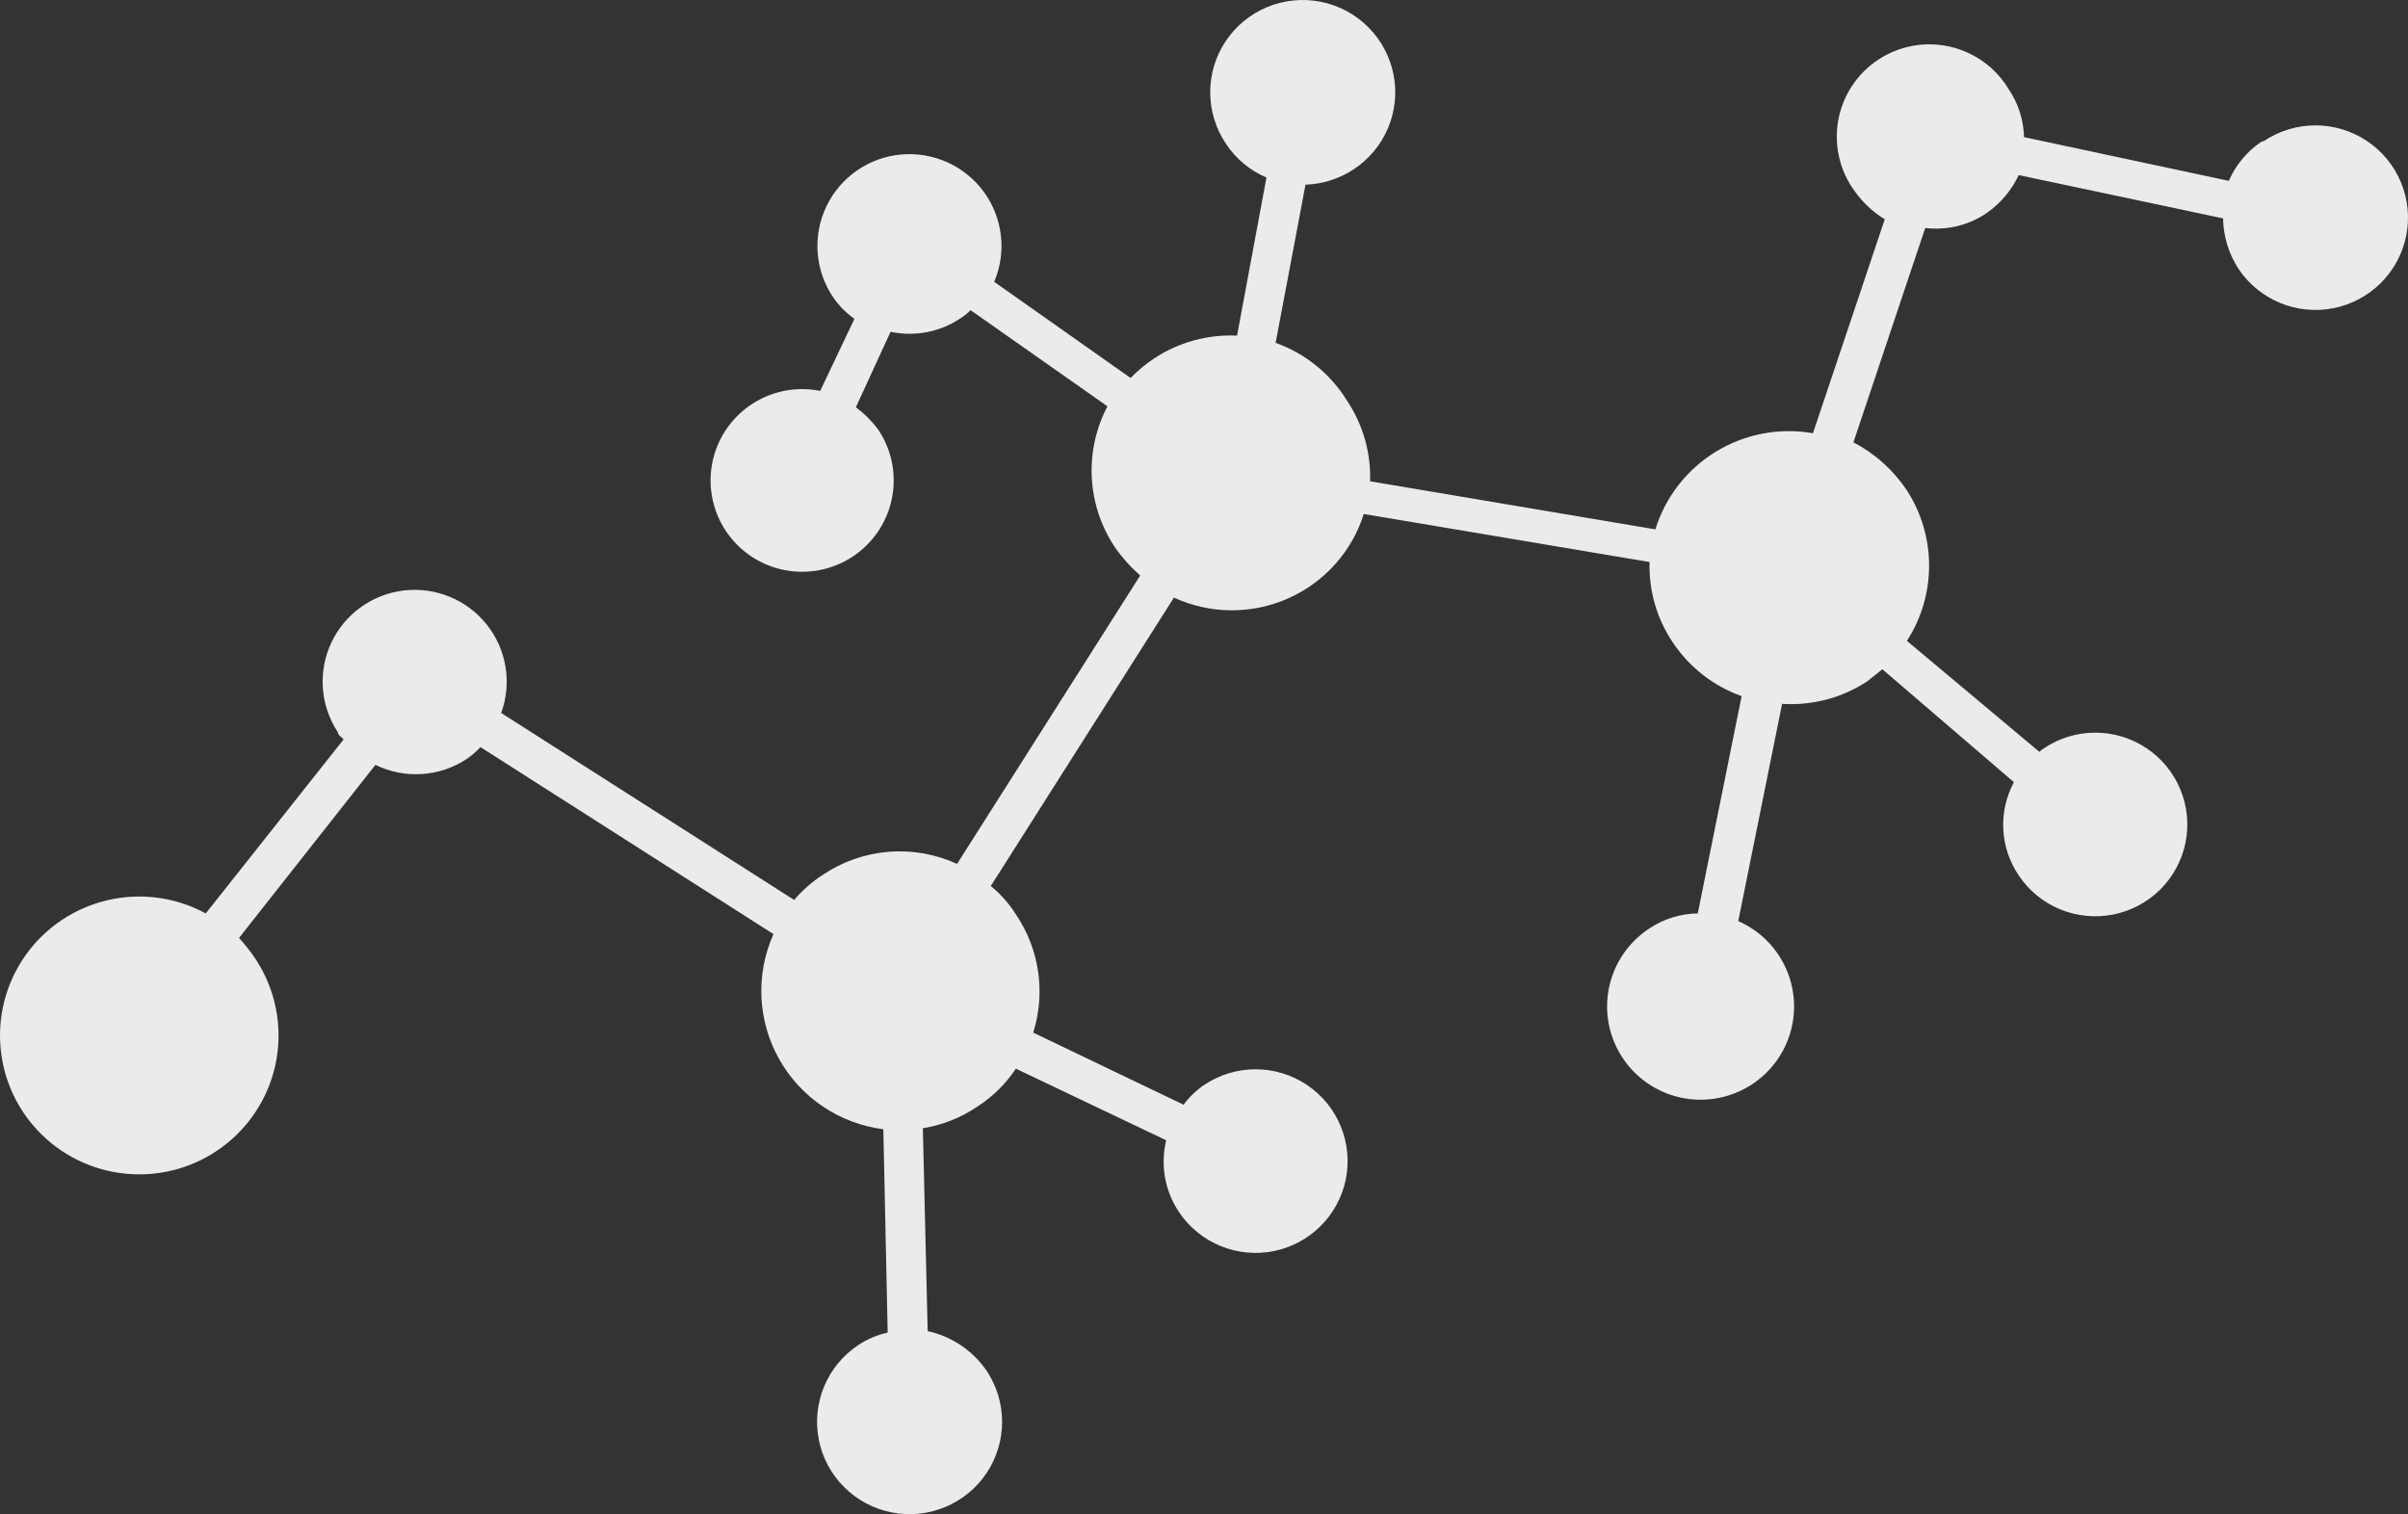 <?xml version="1.0" encoding="UTF-8"?> <svg xmlns="http://www.w3.org/2000/svg" width="97" height="61" viewBox="0 0 97 61" fill="none"><rect x="0" y="0" width="97" height="61" fill="#333333" stroke="none"/><path d="M91.083 5.718C90.508 6.106 90.057 6.65 89.783 7.286L81.532 5.524C81.515 4.832 81.299 4.16 80.911 3.587C80.651 3.156 80.306 2.783 79.897 2.488C79.488 2.194 79.024 1.986 78.532 1.876C78.04 1.766 77.53 1.757 77.035 1.849C76.539 1.941 76.067 2.133 75.648 2.412C75.228 2.692 74.87 3.053 74.595 3.474C74.32 3.896 74.133 4.368 74.046 4.864C73.959 5.359 73.974 5.867 74.09 6.357C74.205 6.846 74.419 7.307 74.719 7.712C75.041 8.163 75.45 8.545 75.922 8.835L73.03 17.453C71.68 17.217 70.291 17.481 69.123 18.194C67.954 18.907 67.087 20.02 66.682 21.326L55.19 19.389C55.228 18.234 54.902 17.096 54.258 16.136C53.592 15.058 52.579 14.239 51.385 13.812L52.589 7.441C53.28 7.416 53.952 7.202 54.53 6.821C55.146 6.415 55.628 5.836 55.914 5.157C56.2 4.477 56.276 3.728 56.135 3.005C55.993 2.282 55.639 1.617 55.118 1.095C54.597 0.573 53.932 0.217 53.208 0.072C52.483 -0.072 51.733 0.001 51.05 0.283C50.368 0.565 49.785 1.043 49.375 1.656C48.966 2.27 48.748 2.99 48.75 3.727C48.752 4.464 48.973 5.184 49.386 5.795C49.783 6.397 50.351 6.869 51.016 7.151L49.832 13.521C48.642 13.466 47.465 13.792 46.474 14.451C46.138 14.677 45.825 14.937 45.542 15.226L40.048 11.353C40.299 10.764 40.392 10.12 40.318 9.484C40.245 8.849 40.007 8.243 39.629 7.726C39.25 7.21 38.744 6.8 38.159 6.537C37.575 6.274 36.932 6.166 36.293 6.225C35.654 6.284 35.042 6.508 34.516 6.873C33.989 7.239 33.567 7.734 33.29 8.312C33.013 8.889 32.891 9.528 32.936 10.166C32.981 10.804 33.19 11.42 33.545 11.953C33.78 12.3 34.076 12.602 34.419 12.844L33.04 15.748C32.203 15.58 31.332 15.707 30.578 16.108C29.824 16.509 29.233 17.158 28.905 17.945C28.578 18.732 28.535 19.609 28.783 20.424C29.031 21.24 29.555 21.944 30.266 22.417C30.977 22.89 31.831 23.101 32.681 23.016C33.531 22.931 34.325 22.554 34.927 21.95C35.53 21.346 35.903 20.551 35.984 19.703C36.065 18.854 35.848 18.004 35.37 17.298C35.117 16.959 34.816 16.659 34.477 16.407L35.874 13.367C36.356 13.469 36.854 13.474 37.337 13.381C37.821 13.288 38.281 13.099 38.689 12.824C38.837 12.73 38.974 12.62 39.097 12.495L44.61 16.368C44.144 17.257 43.926 18.255 43.981 19.257C44.035 20.259 44.36 21.228 44.921 22.061C45.21 22.475 45.549 22.852 45.93 23.185L38.553 34.803C37.688 34.407 36.736 34.239 35.787 34.317C34.838 34.395 33.925 34.716 33.137 35.249C32.708 35.527 32.322 35.866 31.992 36.256L20.189 28.723C20.405 28.13 20.465 27.491 20.364 26.868C20.262 26.245 20.003 25.659 19.61 25.164C19.217 24.67 18.704 24.284 18.119 24.043C17.534 23.802 16.898 23.714 16.269 23.788C15.641 23.862 15.042 24.095 14.53 24.465C14.017 24.835 13.608 25.33 13.342 25.902C13.075 26.474 12.96 27.105 13.006 27.734C13.053 28.364 13.26 28.971 13.608 29.497C13.608 29.614 13.764 29.691 13.841 29.788L8.289 36.798C7.082 36.143 5.676 35.953 4.338 36.264C3 36.575 1.822 37.365 1.029 38.484C0.236 39.604 -0.118 40.974 0.035 42.337C0.187 43.699 0.836 44.958 1.857 45.875C2.879 46.792 4.202 47.303 5.576 47.311C6.95 47.32 8.279 46.825 9.312 45.92C10.344 45.016 11.008 43.765 11.178 42.405C11.347 41.045 11.01 39.67 10.231 38.541C10.046 38.277 9.845 38.025 9.629 37.786L15.123 30.814C15.702 31.097 16.345 31.224 16.988 31.184C17.631 31.143 18.253 30.936 18.792 30.582C18.996 30.441 19.185 30.279 19.355 30.098L31.157 37.631C30.799 38.431 30.633 39.303 30.673 40.179C30.713 41.054 30.958 41.908 31.388 42.672C31.818 43.436 32.422 44.089 33.15 44.579C33.879 45.069 34.712 45.382 35.583 45.493L35.758 53.684C35.336 53.778 34.934 53.948 34.574 54.188C33.96 54.595 33.481 55.176 33.198 55.855C32.915 56.535 32.841 57.282 32.984 58.004C33.127 58.726 33.482 59.389 34.003 59.909C34.524 60.43 35.188 60.785 35.912 60.928C36.635 61.072 37.385 60.999 38.066 60.717C38.748 60.435 39.33 59.959 39.74 59.347C40.149 58.735 40.368 58.016 40.367 57.28C40.367 56.544 40.148 55.825 39.737 55.214C39.179 54.404 38.332 53.836 37.369 53.626L37.175 45.454C37.961 45.326 38.709 45.028 39.369 44.583C39.987 44.185 40.516 43.664 40.922 43.053L46.978 45.938C46.858 46.432 46.842 46.946 46.932 47.446C47.022 47.946 47.217 48.422 47.502 48.843C47.911 49.449 48.491 49.92 49.168 50.197C49.845 50.475 50.59 50.546 51.307 50.403C52.025 50.259 52.684 49.907 53.201 49.39C53.718 48.873 54.071 48.215 54.214 47.499C54.357 46.783 54.284 46.041 54.005 45.365C53.726 44.691 53.252 44.113 52.645 43.706C52.037 43.299 51.322 43.08 50.59 43.078C49.858 43.075 49.142 43.289 48.531 43.692C48.202 43.912 47.913 44.187 47.677 44.505L41.62 41.6C41.871 40.805 41.938 39.964 41.817 39.139C41.696 38.314 41.39 37.527 40.922 36.837C40.649 36.404 40.308 36.018 39.912 35.694L47.289 24.075C48.007 24.406 48.787 24.581 49.578 24.587C50.369 24.594 51.153 24.433 51.876 24.114C52.6 23.795 53.247 23.326 53.775 22.739C54.303 22.151 54.699 21.458 54.937 20.706L66.449 22.642C66.413 23.791 66.739 24.922 67.381 25.876C68.047 26.879 69.021 27.64 70.157 28.045L68.39 36.798C67.699 36.807 67.025 37.016 66.449 37.398C65.747 37.855 65.217 38.531 64.944 39.321C64.671 40.112 64.669 40.97 64.94 41.761C65.211 42.552 65.739 43.23 66.44 43.689C67.141 44.147 67.975 44.359 68.81 44.291C69.645 44.223 70.434 43.879 71.051 43.314C71.668 42.748 72.079 41.994 72.218 41.169C72.357 40.345 72.216 39.498 71.818 38.762C71.42 38.027 70.788 37.444 70.021 37.108L71.787 28.355C73.002 28.434 74.208 28.114 75.223 27.445L75.825 26.961L81.125 31.511C80.811 32.096 80.663 32.755 80.698 33.417C80.732 34.079 80.947 34.719 81.319 35.268C81.726 35.877 82.304 36.351 82.982 36.631C83.659 36.911 84.404 36.985 85.123 36.843C85.843 36.701 86.503 36.349 87.022 35.833C87.541 35.316 87.895 34.657 88.039 33.94C88.182 33.223 88.11 32.48 87.83 31.804C87.55 31.128 87.076 30.549 86.467 30.142C85.858 29.735 85.141 29.517 84.408 29.516C83.675 29.515 82.958 29.731 82.348 30.137C82.275 30.177 82.209 30.23 82.153 30.291L76.815 25.818C77.399 24.915 77.709 23.862 77.709 22.788C77.709 21.713 77.399 20.661 76.815 19.757C76.272 18.941 75.531 18.274 74.66 17.82L77.553 9.184C78.412 9.289 79.279 9.083 79.999 8.603C80.569 8.213 81.025 7.678 81.319 7.054L89.55 8.797C89.562 9.519 89.778 10.223 90.171 10.83C90.58 11.442 91.162 11.92 91.843 12.202C92.524 12.484 93.273 12.559 93.997 12.416C94.72 12.273 95.385 11.919 95.907 11.399C96.429 10.879 96.784 10.217 96.928 9.495C97.072 8.774 96.999 8.026 96.716 7.346C96.434 6.666 95.956 6.085 95.343 5.677C94.73 5.268 94.008 5.05 93.271 5.051C92.533 5.051 91.813 5.27 91.2 5.679L91.083 5.718Z" fill="#EBEBEB"></path></svg> 